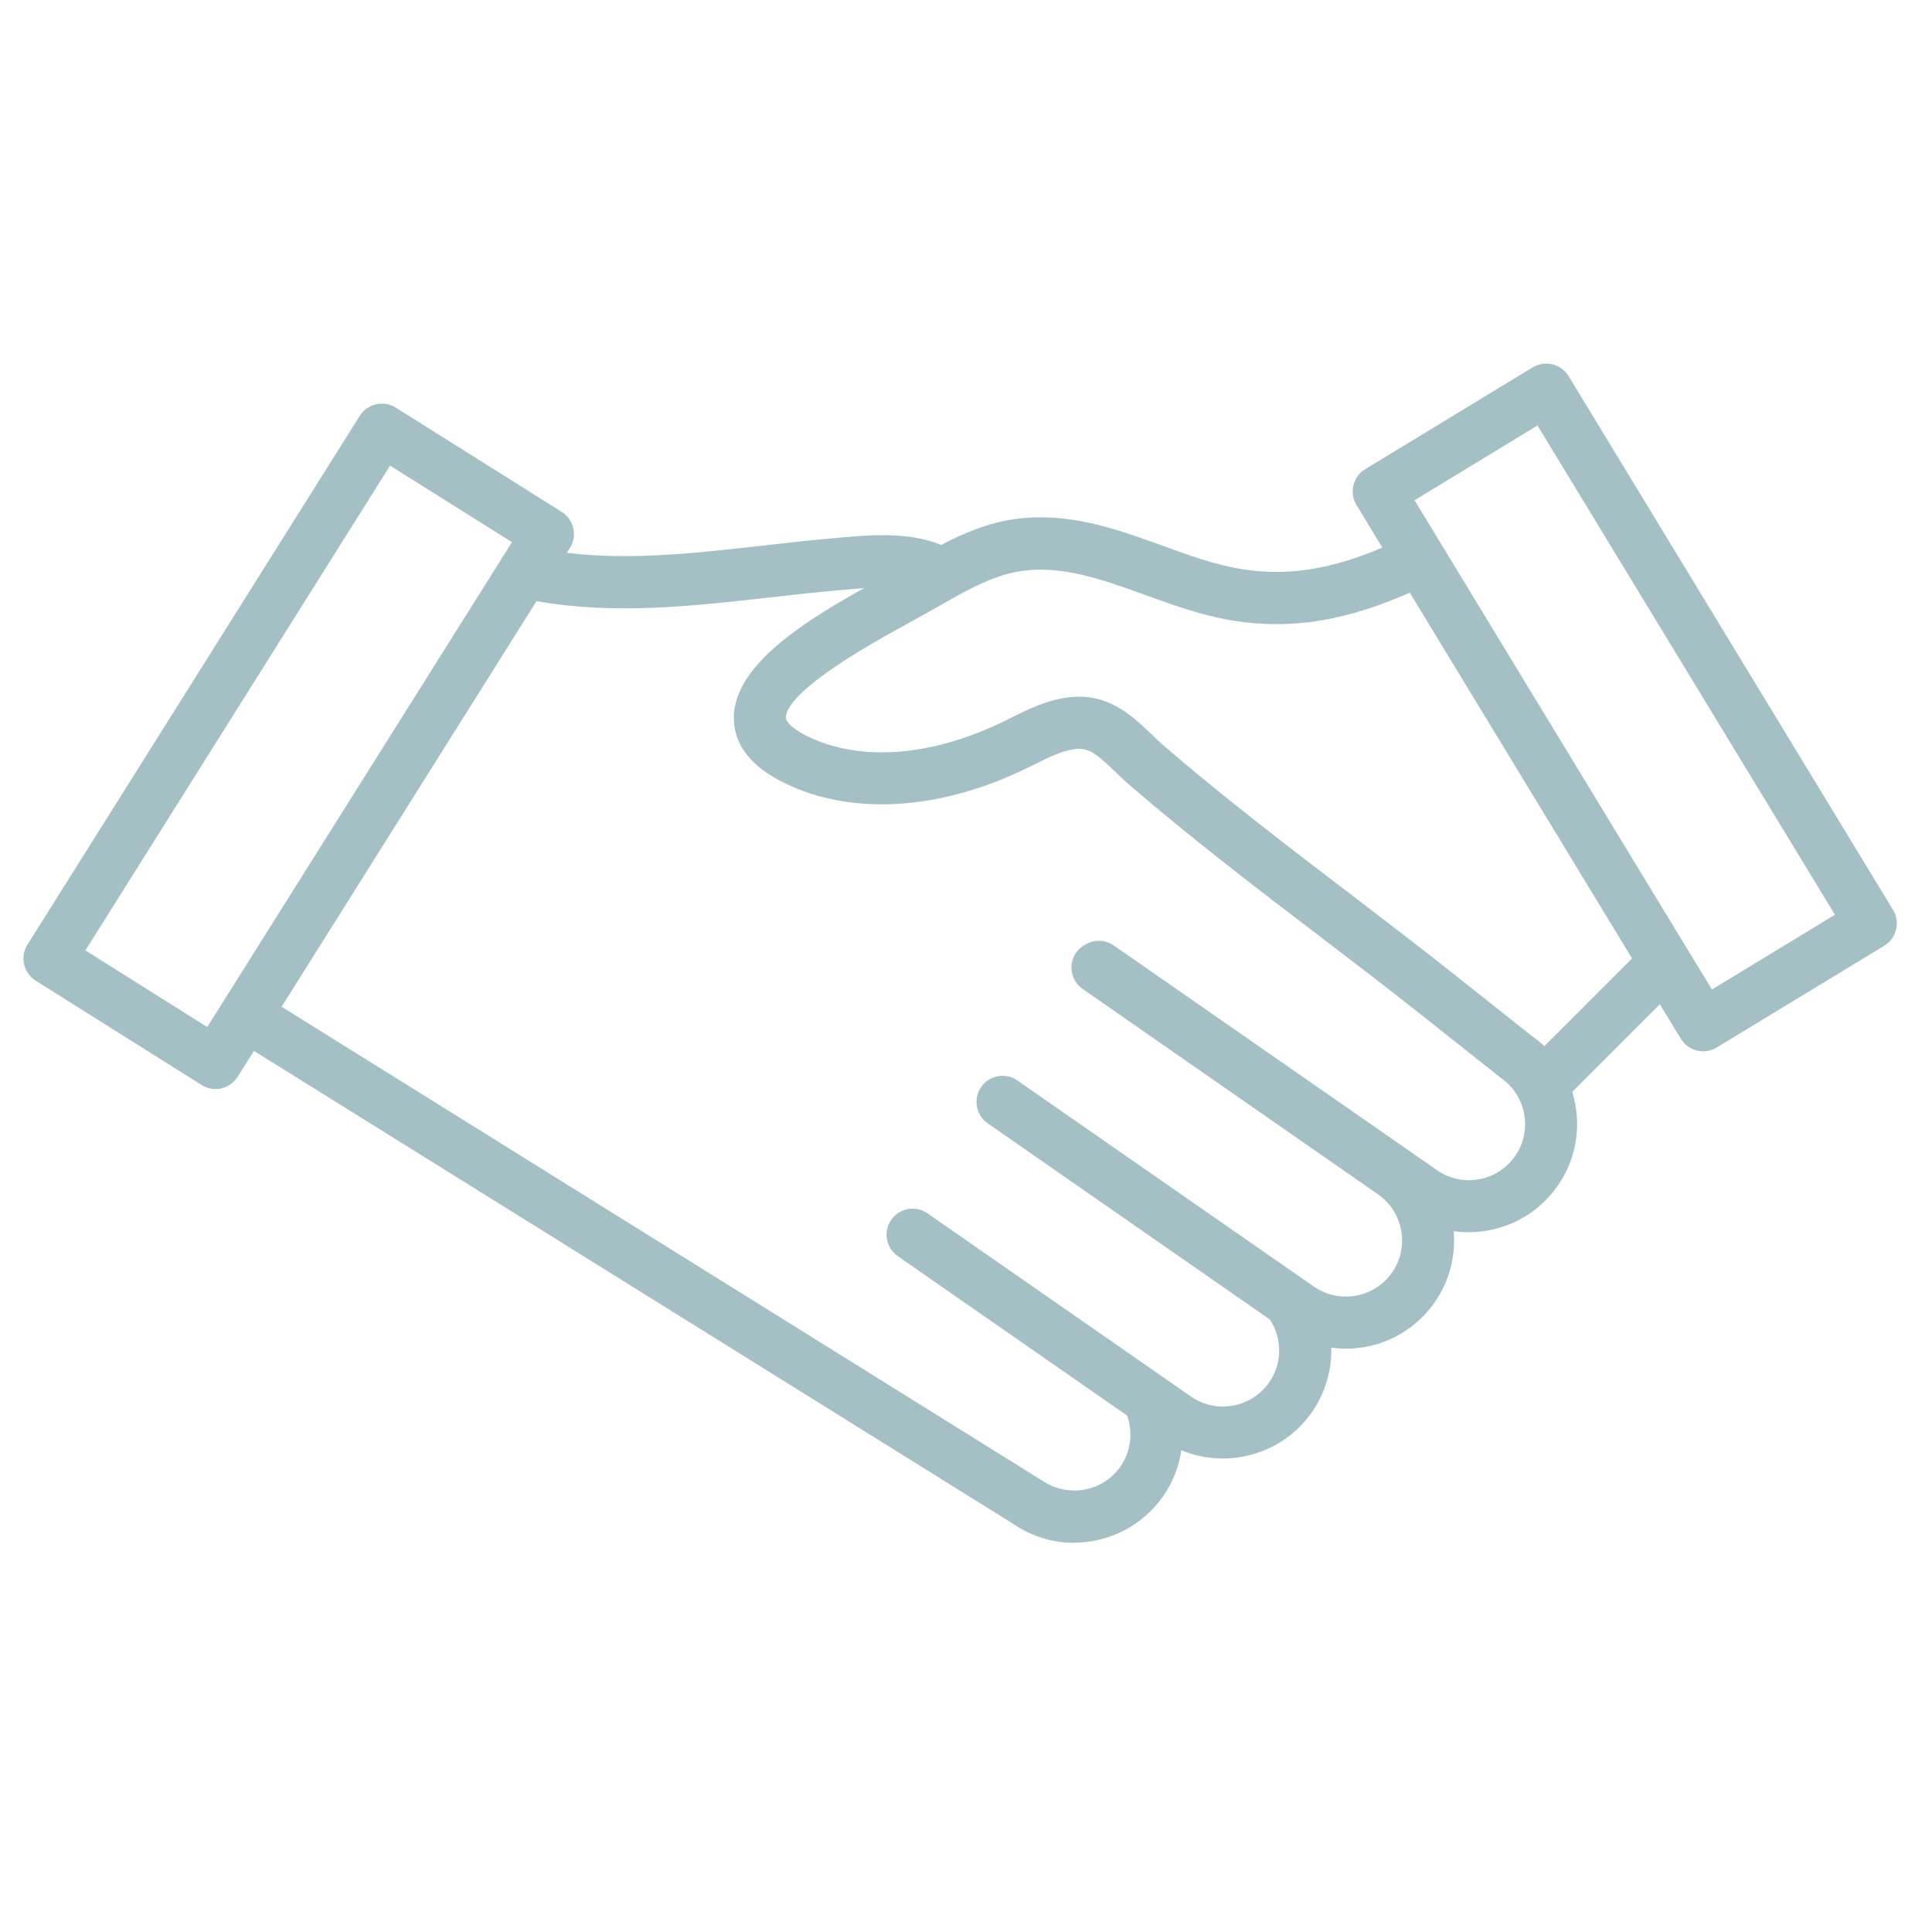 <?xml version="1.0" encoding="UTF-8"?>
<svg id="Layer_1" data-name="Layer 1" xmlns="http://www.w3.org/2000/svg" viewBox="0 0 300 300">
  <defs>
    <style>
      .cls-1 {
        fill: #a4c0c5;
      }
    </style>
  </defs>
  <path class="cls-1" d="M166.81,239.57c-3.43,0-6.75-1.04-9.58-3.01l-117.8-73.38-2.54,4.03c-.57.91-1.48,1.55-2.53,1.79-1.06.26-2.14.05-3.05-.52l-25.78-16.21c-1.89-1.19-2.46-3.69-1.27-5.58l51.61-82.13c1.19-1.88,3.69-2.45,5.58-1.27l25.78,16.2c.91.57,1.55,1.48,1.79,2.53.24,1.05.06,2.15-.52,3.05l-.49.77c9.87,1.21,19.99.06,30.61-1.14,3.66-.41,7.31-.83,10.95-1.14l.87-.08c4.61-.41,10.7-.94,15.7,1.14,3.53-1.85,7.36-3.47,11.53-4.03,8.31-1.12,15.72,1.56,22.91,4.17,4.07,1.47,7.92,2.87,11.8,3.54,8.04,1.38,14.93-.18,22.27-3.27l-4.02-6.62c-1.15-1.91-.55-4.4,1.36-5.56l26.01-15.81c.92-.56,2.02-.72,3.06-.47,1.04.25,1.94.91,2.51,1.83l50.38,82.89c.56.92.73,2.02.47,3.06-.25,1.04-.91,1.94-1.83,2.5l-26.03,15.81c-1.9,1.15-4.39.56-5.56-1.36l-3.26-5.36-13.6,13.6c.2.66.36,1.32.48,2.01.8,4.42-.17,8.88-2.74,12.57-2.56,3.68-6.41,6.15-10.83,6.95-1.77.32-3.56.36-5.32.11.32,3.77-.61,7.67-2.94,11.02-3.72,5.35-10,7.91-16.07,7.06.09,3.48-.91,6.99-3,10.01-4.62,6.62-13.17,8.9-20.28,5.92-.37,2.53-1.32,4.98-2.83,7.14-3.15,4.52-8.31,7.21-13.81,7.21ZM43.73,156.33l117.93,73.47c4.3,2.96,9.66,1.73,12.32-2.07,1.61-2.32,1.98-5.28,1.04-7.92l-35.62-24.76c-1.83-1.28-2.29-3.8-1.01-5.63,1.27-1.84,3.79-2.29,5.63-1.01l36.51,25.38s.09.06.13.09l4.28,2.98c3.95,2.74,9.37,1.74,12.13-2.19,2.05-2.96,2.07-6.82.11-9.78l-43.81-30.46c-1.84-1.28-2.29-3.8-1.02-5.63,1.27-1.85,3.8-2.3,5.63-1.02l44.25,30.76c.09.06.19.13.28.19l1.51,1.05c3.95,2.74,9.39,1.76,12.14-2.19,2.74-3.94,1.76-9.38-2.18-12.13l-45.87-31.9c-1.83-1.28-2.29-3.8-1.01-5.63.41-.59.95-1.04,1.56-1.33,1.31-.73,2.97-.69,4.28.21l50.18,34.88c1.9,1.33,4.2,1.84,6.52,1.43,2.29-.41,4.28-1.69,5.62-3.6,1.33-1.91,1.83-4.22,1.41-6.52-.41-2.29-1.68-4.28-3.6-5.61l-12.34-9.78c-5.33-4.23-10.74-8.36-16.15-12.49-4.7-3.58-9.4-7.16-14.04-10.82-5.11-4.01-10.17-8.11-15.1-12.36-.77-.66-1.49-1.36-2.21-2.05-2.85-2.74-4.17-3.88-6.33-3.57-1.99.25-4.05,1.27-6.23,2.36l-1.22.6c-13.55,6.6-27.29,7.42-37.71,2.27-5.09-2.51-7.72-5.84-7.79-9.91-.15-7.86,9.88-14.57,20.21-20.31-1.05.06-2.06.15-3,.24l-.89.08c-3.57.31-7.15.71-10.74,1.12-11.88,1.34-24.12,2.73-36.22.57l-39.59,63ZM167.55,108.18c5.19,0,8.54,3.23,11.29,5.87.62.6,1.24,1.2,1.89,1.76,4.83,4.16,9.79,8.18,14.81,12.12,4.62,3.63,9.29,7.19,13.95,10.75,5.45,4.16,10.91,8.33,16.28,12.59l12.12,9.62c.68.47,1.32.99,1.91,1.56l13.63-13.62-34.52-56.8c-8.08,3.54-17.09,6.13-27.9,4.26-4.58-.79-8.95-2.37-13.18-3.9-6.54-2.37-12.75-4.61-19.06-3.75-3.56.48-7.07,2.16-10.5,4.07-.06.04-.12.07-.19.1-.93.52-1.85,1.06-2.77,1.58l-4.42,2.47c-15.65,8.46-18.89,12.62-18.86,14.62.01.55.88,1.62,3.28,2.81,8.18,4.05,19.33,3.21,30.59-2.29l1.17-.58c2.56-1.27,5.45-2.71,8.8-3.13.58-.07,1.14-.11,1.68-.11ZM13.26,147.58l18.92,11.9,45.49-72.38c.15-.32.33-.6.55-.87l1.28-2.04-18.93-11.89L13.26,147.58ZM262.13,147.58l3.7,6.07,19.1-11.61-46.19-75.97-19.09,11.61,42.2,69.44c.1.15.2.3.28.46Z"/>
</svg>
